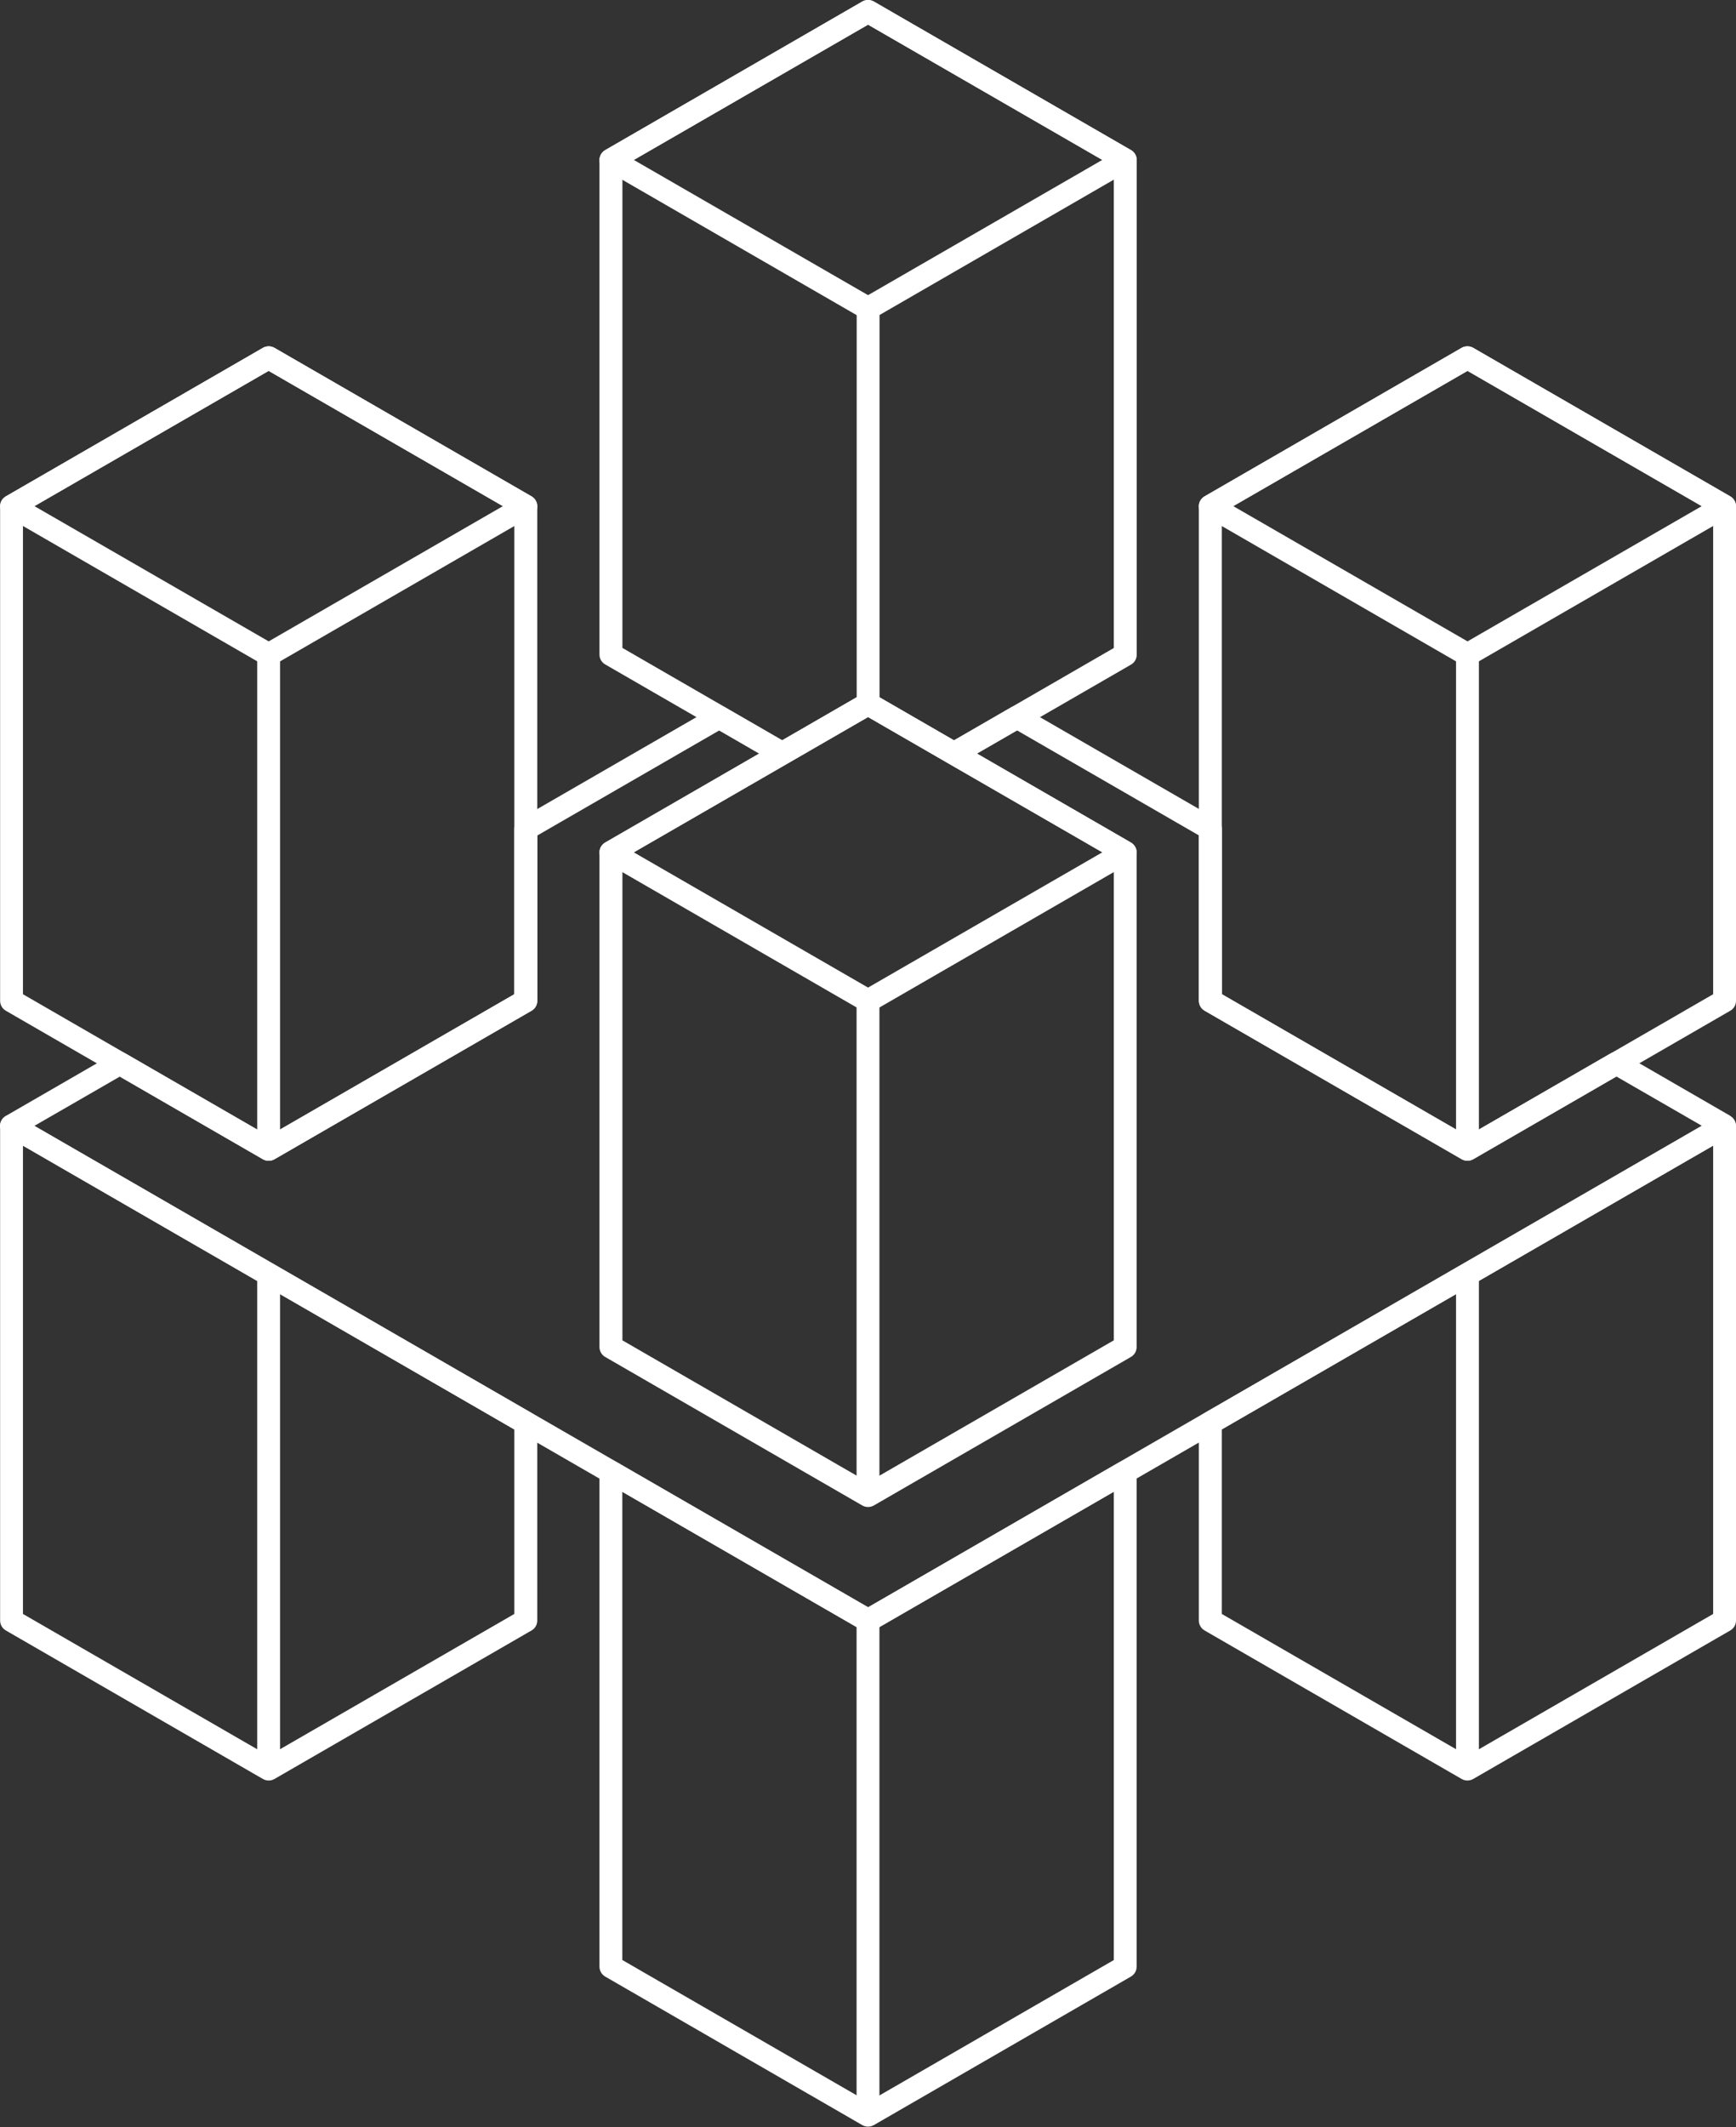 <svg width="160" height="196" viewBox="0 0 160 196" fill="none" xmlns="http://www.w3.org/2000/svg">
<rect x="0" y="0" width="160" height="196" fill="#333333" stroke="none"/>
<g id="Group 60">
<path id="Vector" d="M24.764 164.045C24.578 164.045 24.402 163.999 24.235 163.906L0.539 150.221C0.214 150.035 0.01 149.683 0.01 149.312V103.738C0.01 103.357 0.214 103.014 0.539 102.829C0.863 102.643 1.272 102.643 1.596 102.829L48.989 130.19C49.313 130.375 49.517 130.728 49.517 131.099V149.312C49.517 149.692 49.313 150.035 48.989 150.221L25.292 163.906C25.125 163.999 24.949 164.045 24.764 164.045ZM2.116 148.699L24.754 161.772L47.402 148.699V131.702L2.116 105.556V148.699Z" fill="white"/>
<path id="Vector_2" d="M25.812 117.414H23.706V162.988H25.812V117.414Z" fill="white"/>
<path id="Vector_3" d="M135.246 164.045C135.06 164.045 134.884 163.999 134.717 163.906L111.021 150.221C110.696 150.035 110.492 149.683 110.492 149.312V131.099C110.492 130.718 110.696 130.375 111.021 130.19L158.413 102.829C158.738 102.643 159.146 102.643 159.471 102.829C159.796 103.014 160 103.367 160 103.738V149.312C160 149.692 159.796 150.035 159.471 150.221L135.775 163.906C135.608 163.999 135.432 164.045 135.246 164.045ZM112.608 148.699L135.255 161.772L157.894 148.699V105.556L112.608 131.702V148.699Z" fill="white"/>
<path id="Vector_4" d="M136.304 117.414H134.198V162.988H136.304V117.414Z" fill="white"/>
<path id="Vector_5" d="M80.005 195.934C79.819 195.934 79.643 195.887 79.476 195.795L55.78 182.11C55.455 181.924 55.251 181.571 55.251 181.2V135.627C55.251 135.246 55.455 134.903 55.78 134.717C56.105 134.532 56.513 134.532 56.837 134.717L80.005 148.096L103.172 134.717C103.497 134.532 103.905 134.532 104.23 134.717C104.554 134.903 104.759 135.256 104.759 135.627V181.2C104.759 181.581 104.554 181.924 104.23 182.11L80.534 195.795C80.367 195.887 80.19 195.934 80.005 195.934ZM57.366 180.588L80.014 193.661L102.652 180.588V137.445L80.534 150.212C80.209 150.397 79.801 150.397 79.476 150.212L57.357 137.445V180.588H57.366Z" fill="white"/>
<path id="Vector_6" d="M81.053 149.302H78.947V194.875H81.053V149.302Z" fill="white"/>
<path id="Vector_7" d="M24.764 106.948C24.578 106.948 24.402 106.901 24.235 106.809L0.539 93.124C0.214 92.938 0.01 92.585 0.01 92.214V46.641C0.01 46.26 0.214 45.917 0.539 45.731L24.235 32.046C24.559 31.861 24.968 31.861 25.292 32.046L48.989 45.731C49.313 45.917 49.517 46.27 49.517 46.641V92.214C49.517 92.595 49.313 92.938 48.989 93.124L25.292 106.809C25.125 106.901 24.949 106.948 24.764 106.948ZM2.116 91.602L24.754 104.675L47.402 91.602V47.244L24.754 34.171L2.116 47.244V91.602Z" fill="white"/>
<path id="Vector_8" d="M24.764 61.374C24.578 61.374 24.402 61.328 24.235 61.235L0.539 47.55C0.214 47.364 0.01 47.012 0.01 46.641C0.01 46.27 0.214 45.917 0.539 45.731L24.235 32.046C24.559 31.861 24.968 31.861 25.292 32.046L48.989 45.731C49.313 45.917 49.517 46.27 49.517 46.641C49.517 47.012 49.313 47.364 48.989 47.55L25.292 61.235C25.125 61.328 24.949 61.374 24.764 61.374ZM3.174 46.631L24.764 59.092L46.353 46.631L24.764 34.171L3.174 46.631Z" fill="white"/>
<path id="Vector_9" d="M25.812 60.316H23.706V105.89H25.812V60.316Z" fill="white"/>
<path id="Vector_10" d="M135.246 106.948C135.06 106.948 134.884 106.901 134.717 106.809L111.021 93.124C110.696 92.938 110.492 92.585 110.492 92.214V46.641C110.492 46.26 110.696 45.917 111.021 45.731L134.717 32.046C135.042 31.861 135.45 31.861 135.775 32.046L159.471 45.731C159.796 45.917 160 46.27 160 46.641V92.214C160 92.595 159.796 92.938 159.471 93.124L135.775 106.809C135.608 106.901 135.432 106.948 135.246 106.948ZM112.608 91.602L135.255 104.675L157.894 91.602V47.244L135.255 34.171L112.608 47.244V91.602Z" fill="white"/>
<path id="Vector_11" d="M135.246 61.374C135.06 61.374 134.884 61.328 134.717 61.235L111.021 47.55C110.696 47.364 110.492 47.012 110.492 46.641C110.492 46.27 110.696 45.917 111.021 45.731L134.717 32.046C135.042 31.861 135.45 31.861 135.775 32.046L159.471 45.731C159.796 45.917 160 46.27 160 46.641C160 47.012 159.796 47.364 159.471 47.55L135.775 61.235C135.608 61.328 135.432 61.374 135.246 61.374ZM113.665 46.631L135.255 59.092L156.845 46.631L135.255 34.171L113.665 46.631Z" fill="white"/>
<path id="Vector_12" d="M136.304 60.316H134.198V105.89H136.304V60.316Z" fill="white"/>
<path id="Vector_13" d="M159.48 102.81L149.506 97.048C149.181 96.863 148.773 96.863 148.449 97.048L135.255 104.666L112.617 91.593V76.358C112.617 75.978 112.413 75.635 112.088 75.449L94.265 65.16C93.94 64.974 93.532 64.974 93.207 65.16L86.508 69.029C87.334 69.279 87.993 69.734 88.485 70.328L93.736 67.294L110.501 76.971V92.205C110.501 92.585 110.705 92.929 111.03 93.114L134.726 106.799C135.051 106.985 135.459 106.985 135.784 106.799L148.977 99.182L156.845 103.719L80.014 148.077L3.173 103.728L11.041 99.192L24.234 106.809C24.559 106.994 24.967 106.994 25.292 106.809L48.988 93.124C49.313 92.938 49.517 92.585 49.517 92.214V76.98L66.282 67.303L71.524 70.328C71.988 69.734 72.619 69.251 73.417 68.982L66.811 65.169C66.486 64.983 66.078 64.983 65.753 65.169L47.93 75.458C47.606 75.644 47.401 75.996 47.401 76.368V91.602L24.754 104.675L11.56 97.058C11.236 96.872 10.828 96.872 10.503 97.058L0.529 102.819C0.204 103.005 0 103.357 0 103.728C0 104.1 0.204 104.452 0.529 104.638L79.466 150.211C79.633 150.304 79.81 150.351 79.995 150.351C80.181 150.351 80.357 150.304 80.524 150.211L159.462 104.638C159.786 104.452 159.99 104.1 159.99 103.728C159.99 103.357 159.786 103.005 159.462 102.819L159.48 102.81Z" fill="white"/>
<path id="Vector_14" d="M104.23 13.824L80.534 0.139C80.209 -0.046 79.801 -0.046 79.476 0.139L55.78 13.824C55.455 14.01 55.251 14.362 55.251 14.733V60.307C55.251 60.688 55.455 61.031 55.78 61.217L71.525 70.309C71.989 69.715 72.62 69.233 73.417 68.964L57.366 59.695V15.346L80.005 2.273L102.652 15.346V59.704L86.509 69.029C87.334 69.279 87.993 69.734 88.485 70.328L104.239 61.235C104.564 61.049 104.768 60.697 104.768 60.326V14.733C104.768 14.353 104.564 14.01 104.239 13.824H104.23Z" fill="white"/>
<path id="Vector_15" d="M80.005 29.476C79.819 29.476 79.643 29.43 79.476 29.337L55.78 15.652C55.455 15.466 55.251 15.114 55.251 14.743C55.251 14.372 55.455 14.019 55.78 13.834L79.476 0.139C79.801 -0.046 80.209 -0.046 80.534 0.139L104.23 13.824C104.554 14.01 104.759 14.362 104.759 14.733C104.759 15.105 104.554 15.457 104.23 15.643L80.534 29.328C80.367 29.421 80.19 29.467 80.005 29.467V29.476ZM58.415 14.733L80.005 27.194L101.595 14.733L80.005 2.273L58.415 14.733Z" fill="white"/>
<path id="Vector_16" d="M79.959 65.949C80.349 65.949 80.72 65.995 81.063 66.069V28.419H78.957V66.041C79.272 65.976 79.606 65.939 79.968 65.939L79.959 65.949Z" fill="white"/>
<path id="Vector_17" d="M80.005 138.846C79.819 138.846 79.643 138.8 79.476 138.707L55.78 125.022C55.455 124.836 55.251 124.484 55.251 124.112V78.539C55.251 78.158 55.455 77.815 55.78 77.629L79.476 63.944C79.801 63.759 80.209 63.759 80.534 63.944L104.23 77.629C104.554 77.815 104.759 78.168 104.759 78.539V124.112C104.759 124.493 104.554 124.836 104.23 125.022L80.534 138.707C80.367 138.8 80.19 138.846 80.005 138.846ZM57.366 123.491L80.005 136.564L102.652 123.491V79.132L80.005 66.06L57.366 79.132V123.491Z" fill="white"/>
<path id="Vector_18" d="M80.005 93.263C79.819 93.263 79.643 93.217 79.476 93.124L55.78 79.439C55.455 79.253 55.251 78.901 55.251 78.529C55.251 78.158 55.455 77.806 55.78 77.62L79.476 63.935C79.801 63.75 80.209 63.75 80.534 63.935L104.23 77.62C104.554 77.806 104.759 78.158 104.759 78.529C104.759 78.901 104.554 79.253 104.23 79.439L80.534 93.124C80.367 93.217 80.19 93.263 80.005 93.263ZM58.415 78.529L80.005 90.99L101.595 78.529L80.005 66.069L58.415 78.529Z" fill="white"/>
<path id="Vector_19" d="M81.053 92.205H78.947V137.779H81.053V92.205Z" fill="white"/>
</g>
</svg>
